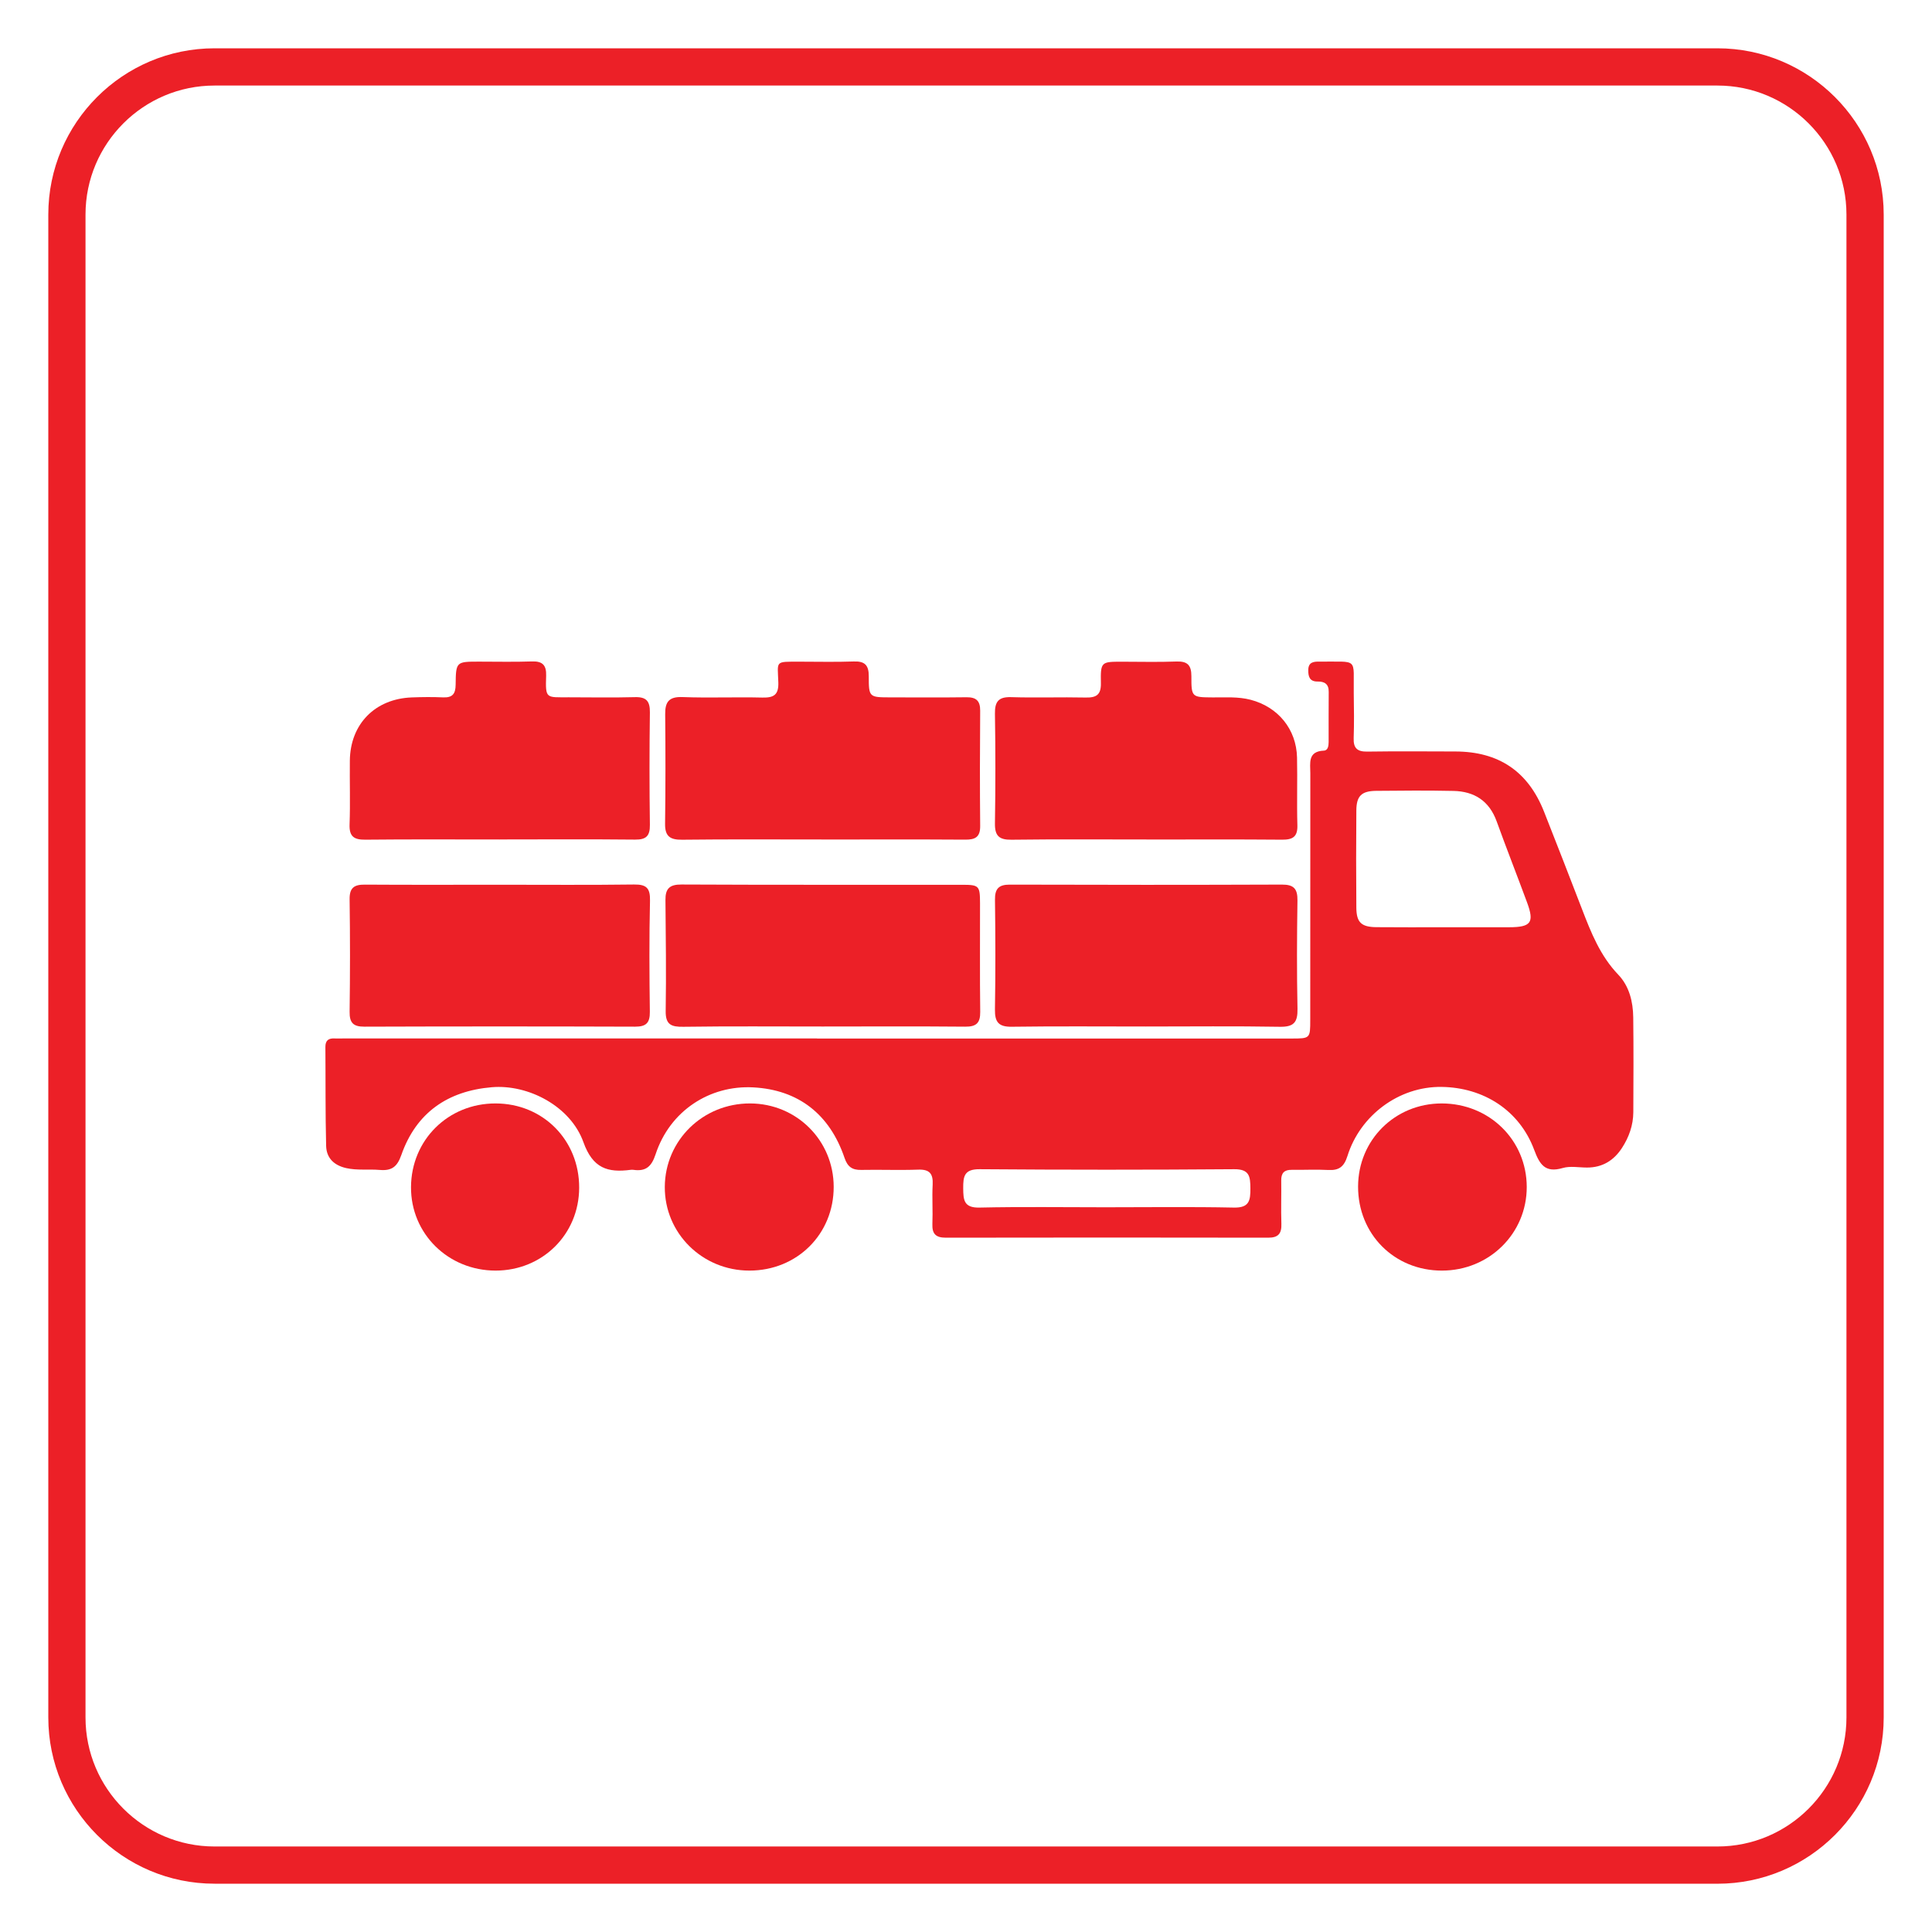 <svg xmlns="http://www.w3.org/2000/svg" id="Layer_1" viewBox="0 0 500 500"><defs><style>.cls-1{fill:#ec2027;stroke-width:0px;}</style></defs><path class="cls-1" d="m444.47,487.5H55.52c-23.72,0-43.02-19.3-43.02-43.03V55.53c0-23.72,19.3-43.03,43.02-43.03h388.95c23.72,0,43.03,19.3,43.03,43.03v388.95c0,23.72-19.3,43.03-43.03,43.03ZM55.52,22.14c-18.41,0-33.39,14.98-33.39,33.39v388.95c0,18.41,14.98,33.39,33.39,33.39h388.95c18.41,0,33.39-14.98,33.39-33.39V55.53c0-18.41-14.98-33.39-33.39-33.39H55.52Z"></path><g id="bMFIE3"><path class="cls-1" d="m211.45,268.77c40.92,0,81.83,0,122.75,0,4.87,0,4.89-.01,4.89-4.84,0-21.28,0-42.55.02-63.83,0-2.59-.73-5.65,3.51-5.84,1.09-.05,1.22-1.28,1.23-2.24.01-4.33-.02-8.65.02-12.98.02-2-1.06-2.69-2.86-2.66-2.12.03-2.46-1.33-2.43-3.03.04-2,1.38-2.15,2.9-2.13,10.29.11,8.73-1.21,8.87,8.24.06,3.86.11,7.72-.02,11.57-.09,2.57.91,3.52,3.49,3.48,7.6-.11,15.2-.05,22.8-.03,11.27.02,18.86,5.16,22.98,15.59,3.3,8.37,6.57,16.75,9.8,25.15,2.35,6.12,4.73,12.14,9.42,17.04,2.83,2.96,3.81,6.97,3.86,11.03.1,8.18.06,16.37.02,24.55-.02,3.36-1.12,6.45-2.93,9.24-2.11,3.25-5.08,5.09-9.05,5.08-2.1,0-4.34-.45-6.29.12-4.54,1.33-5.97-.89-7.39-4.71-3.82-10.25-13.12-16.14-23.99-16.28-11.01-.14-21.04,7.36-24.33,17.87-.87,2.77-2.16,3.78-4.95,3.63-3.15-.17-6.31,0-9.47-.04-1.92-.03-2.75.8-2.72,2.74.06,3.74-.09,7.48.04,11.22.09,2.5-.77,3.61-3.39,3.6-27.82-.05-55.65-.05-83.47,0-2.56,0-3.56-.97-3.46-3.54.14-3.38-.11-6.79.07-10.17.15-2.84-.78-4.01-3.75-3.9-4.9.18-9.82-.03-14.73.07-2.33.05-3.54-.8-4.32-3.09-3.82-11.27-11.9-17.65-23.64-18.27-11.26-.6-21.58,6.06-25.28,17.36-1.06,3.22-2.58,4.43-5.74,3.98-.23-.03-.47-.03-.7,0-5.93.78-9.79-.37-12.22-7.15-3.33-9.31-14.28-15.03-23.72-14.23-11.45.97-19.59,6.62-23.42,17.58-1.07,3.06-2.53,4.08-5.53,3.83-2.9-.25-5.82.17-8.73-.48-3.19-.72-5.11-2.64-5.19-5.76-.21-8.53-.12-17.06-.19-25.6-.01-1.7.84-2.28,2.4-2.19.7.04,1.4,0,2.1,0,40.92,0,81.83,0,122.75,0Zm162.28-28.8c5.61,0,11.22,0,16.82,0,5.69-.01,6.58-1.2,4.66-6.4-2.59-7.01-5.33-13.97-7.87-20.99-1.92-5.31-5.79-7.78-11.2-7.89-6.66-.14-13.32-.09-19.98-.02-3.8.04-5.11,1.32-5.14,5.06-.07,8.41-.07,16.82,0,25.23.04,3.77,1.31,4.95,5.17,4.99,5.84.06,11.68.02,17.52.02Zm-87.66,72.47c11.1,0,22.19-.15,33.28.08,3.97.08,4.27-1.84,4.25-4.95-.02-3.04-.19-5.02-4.21-4.98-21.96.17-43.91.17-65.87,0-3.98-.03-4.26,1.85-4.24,4.94.02,3.04.17,5.08,4.2,4.99,10.86-.24,21.72-.08,32.58-.08Z"></path><path class="cls-1" d="m212.67,217.26c-12.04,0-24.08-.08-36.12.06-3.1.04-4.47-.85-4.43-4.11.13-9.47.12-18.94.03-28.4-.03-3.21,1.02-4.54,4.48-4.41,6.89.26,13.79-.04,20.69.13,2.96.07,4.22-.73,4.11-3.93-.18-5.64-.99-5.35,5.48-5.36,4.68,0,9.36.12,14.03-.05,2.89-.11,3.91.97,3.9,3.85-.01,5.43.12,5.43,5.64,5.44,6.55,0,13.09.06,19.64-.03,2.51-.03,3.57.9,3.55,3.49-.08,9.94-.09,19.87,0,29.81.03,2.84-1.23,3.57-3.83,3.55-12.39-.08-24.78-.04-37.17-.03Z"></path><path class="cls-1" d="m296.78,217.26c-11.68,0-23.35-.09-35.03.06-3.21.04-4.31-1.03-4.26-4.23.15-9.46.15-18.92,0-28.37-.05-3.14.92-4.4,4.2-4.3,6.42.2,12.84-.04,19.26.1,2.75.06,4.02-.67,3.96-3.71-.1-5.55.06-5.56,5.49-5.56,4.67,0,9.35.13,14.01-.05,2.87-.11,3.93.91,3.92,3.81-.02,5.46.12,5.44,5.57,5.48,3.26.02,6.53-.23,9.76.61,7.09,1.85,11.85,7.61,12.01,14.95.13,5.84-.08,11.68.09,17.51.09,3-1.2,3.77-3.96,3.75-11.68-.1-23.35-.04-35.03-.04Z"></path><path class="cls-1" d="m129.29,217.26c-11.57,0-23.14-.07-34.71.05-2.96.03-4.23-.8-4.11-3.97.2-5.49.01-10.98.07-16.48.1-9.48,6.52-16.02,16.05-16.37,2.68-.1,5.38-.13,8.06-.01,2.43.11,3.25-.88,3.27-3.29.06-5.96.16-5.96,6.08-5.96,4.56,0,9.12.11,13.67-.05,2.78-.1,3.76,1.02,3.67,3.7-.2,6.06-.03,5.57,5.86,5.58,5.73.01,11.46.11,17.18-.04,2.92-.07,3.84,1.07,3.81,3.92-.13,9.7-.13,19.4,0,29.1.04,2.89-.94,3.88-3.83,3.85-11.69-.12-23.37-.05-35.06-.04Z"></path><path class="cls-1" d="m212.63,265.66c-11.92,0-23.84-.1-35.76.07-3.16.05-4.65-.54-4.59-4.1.15-9.58.03-19.16-.06-28.73-.03-2.93,1.07-4.01,4.15-3.99,24.19.12,48.38.05,72.57.07,4.48,0,4.68.24,4.69,4.83.02,9.35-.07,18.7.05,28.04.04,2.9-1.01,3.88-3.88,3.85-12.39-.11-24.77-.05-37.16-.04Z"></path><path class="cls-1" d="m296.56,265.66c-11.56,0-23.13-.1-34.69.06-3.42.05-4.43-1.17-4.38-4.47.16-9.46.13-18.92.01-28.38-.04-2.86.95-3.94,3.85-3.93,23.48.07,46.96.08,70.43-.01,3.09-.01,4.04,1.12,4,4.12-.14,9.34-.18,18.69.01,28.03.07,3.48-.94,4.71-4.55,4.65-11.56-.2-23.13-.07-34.69-.07Z"></path><path class="cls-1" d="m129.78,228.97c11.44,0,22.89.09,34.33-.06,3.2-.04,4.19.94,4.11,4.2-.22,9.57-.16,19.15-.04,28.72.04,2.87-.93,3.88-3.82,3.87-23.35-.08-46.7-.08-70.05,0-2.9.01-3.87-1-3.83-3.87.13-9.69.14-19.38,0-29.07-.05-3,1.17-3.84,3.93-3.82,11.79.08,23.58.03,35.38.03Z"></path><path class="cls-1" d="m373.1,285.57c12.33,0,22,9.48,22.02,21.61.02,12.05-9.73,21.66-21.97,21.65-12.31,0-21.71-9.44-21.68-21.76.03-12.04,9.53-21.49,21.63-21.5Z"></path><path class="cls-1" d="m193.95,328.83c-12.2,0-21.98-9.68-21.9-21.69.08-12.04,9.87-21.6,22.08-21.57,12.03.03,21.6,9.57,21.63,21.56.03,12.25-9.47,21.7-21.81,21.7Z"></path><path class="cls-1" d="m128.28,328.83c-12.29,0-21.98-9.56-21.91-21.62.07-12.21,9.63-21.66,21.89-21.64,12.27.02,21.66,9.49,21.63,21.81-.03,12.05-9.49,21.44-21.62,21.45Z"></path></g></svg>